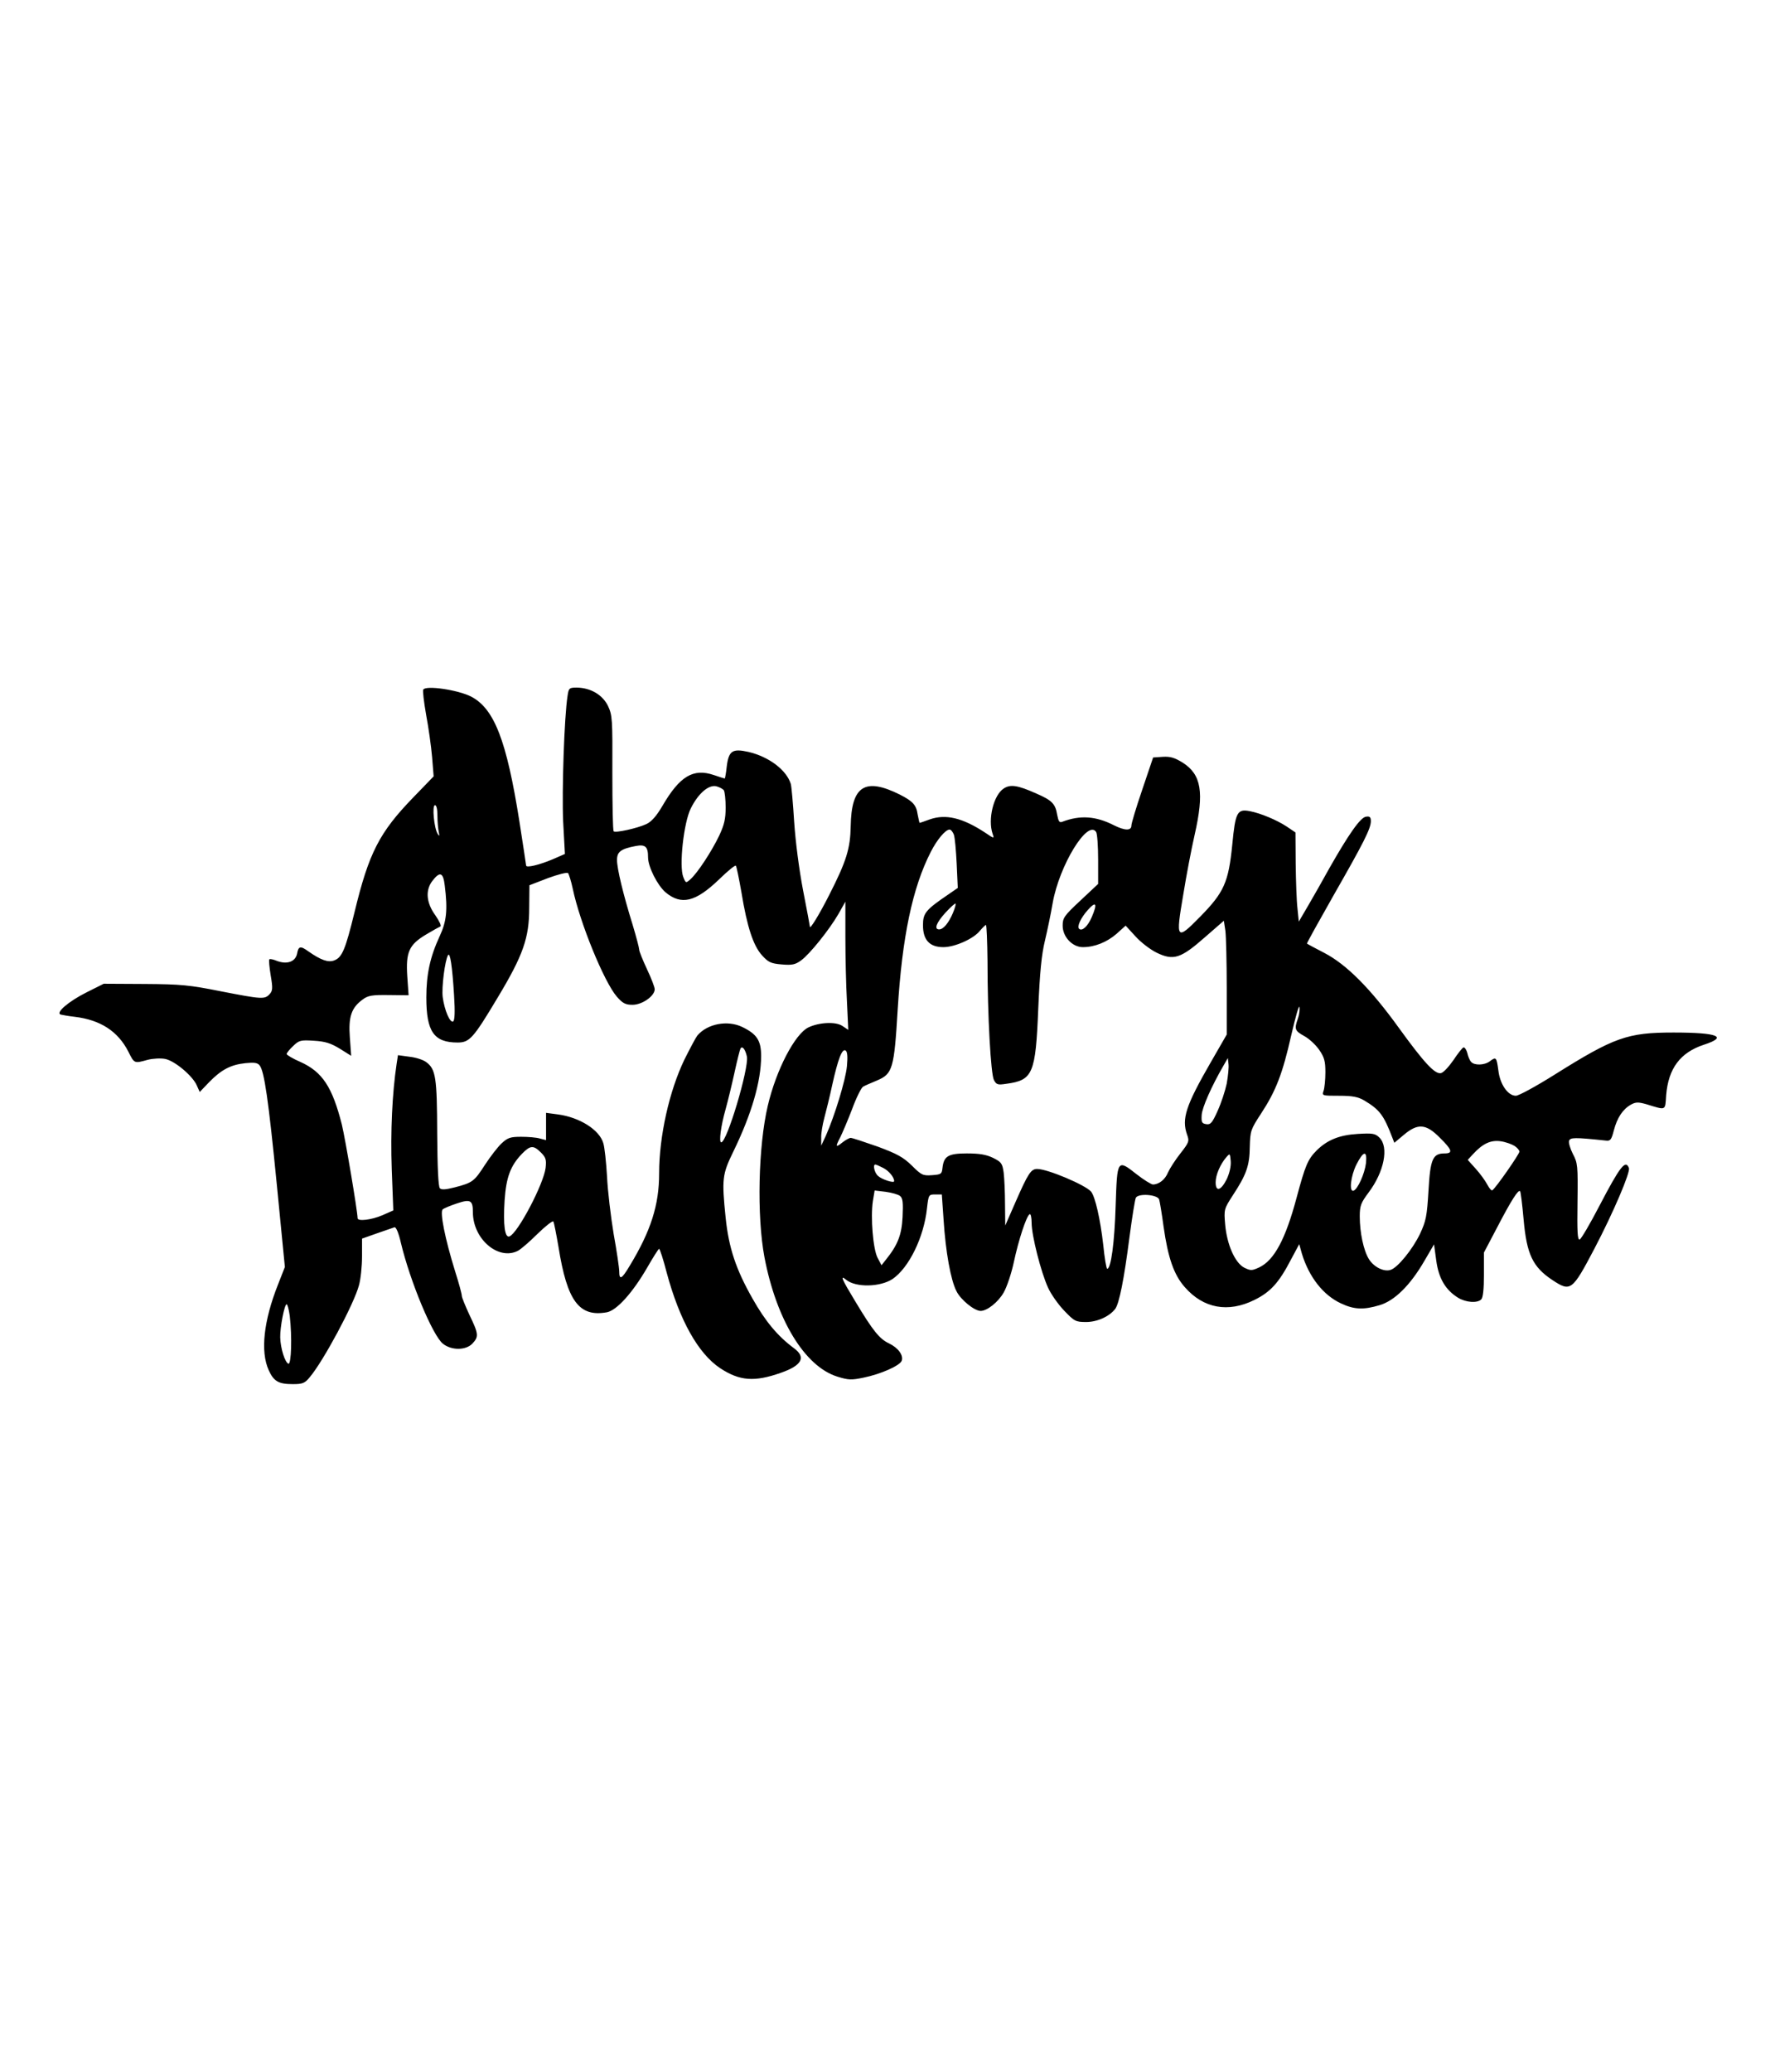 <?xml version="1.0" encoding="UTF-8" standalone="yes"?>
<svg version="1.0" xmlns="http://www.w3.org/2000/svg" width="600pt" height="700pt" viewBox="0 0 800 934" preserveAspectRatio="xMidYMid meet">
  <g transform="translate(0,934) scale(0.1,-0.1)" fill="#000000" stroke="none">
    <path d="M1906 6231 c-3 -5 3 -56 13 -113 11 -58 23 -144 27 -191 l7 -87 -91
-94 c-154 -159 -201 -250 -266 -519 -41 -168 -56 -204 -92 -217 -26 -10 -59 1
-116 41 -36 26 -45 24 -51 -11 -8 -36 -45 -49 -91 -32 -16 7 -32 10 -34 7 -3
-3 0 -35 6 -72 10 -58 9 -70 -5 -85 -22 -24 -35 -23 -220 13 -140 28 -179 32
-343 33 l-185 1 -76 -38 c-82 -41 -143 -93 -118 -101 8 -2 36 -7 63 -10 116
-14 195 -65 242 -157 27 -54 26 -54 87 -37 23 6 59 8 79 4 43 -8 125 -77 143
-120 l13 -29 43 45 c55 56 97 78 163 85 39 4 55 2 64 -10 21 -25 40 -155 78
-541 l36 -368 -31 -79 c-65 -164 -80 -302 -42 -386 23 -51 45 -63 109 -63 44
0 54 4 76 31 62 73 200 331 222 414 8 28 14 86 14 131 l0 80 68 24 c37 13 72
25 78 27 7 3 19 -25 29 -69 42 -176 144 -420 190 -456 39 -31 104 -30 133 1
29 31 28 43 -13 128 -19 41 -35 80 -35 87 0 8 -13 57 -30 110 -46 148 -70 269
-56 280 6 5 35 17 65 27 60 20 71 14 71 -40 0 -121 115 -219 203 -174 12 6 52
40 88 76 37 36 69 61 72 56 3 -5 13 -56 23 -114 39 -245 93 -318 219 -295 44
9 115 87 181 201 27 47 51 85 54 85 3 0 19 -48 34 -107 58 -215 142 -365 241
-431 88 -58 155 -63 274 -21 95 33 115 70 59 111 -73 54 -129 121 -187 224
-75 132 -107 229 -121 364 -18 176 -15 196 34 297 83 170 126 318 126 432 0
70 -19 99 -85 131 -66 32 -158 15 -203 -39 -7 -9 -33 -58 -58 -108 -68 -141
-114 -345 -114 -513 0 -142 -37 -259 -133 -417 -35 -59 -47 -66 -47 -25 0 15
-11 91 -25 168 -13 78 -27 195 -30 260 -4 66 -11 133 -17 151 -18 60 -107 116
-205 129 l-53 7 0 -62 0 -61 -27 7 c-16 5 -54 8 -85 8 -49 0 -61 -4 -89 -30
-17 -16 -51 -60 -75 -97 -48 -74 -55 -80 -136 -101 -40 -10 -59 -12 -67 -4 -7
7 -11 92 -12 246 -1 253 -6 291 -50 323 -13 10 -47 21 -76 24 l-51 7 -6 -39
c-20 -133 -28 -306 -22 -475 l7 -186 -50 -22 c-49 -21 -111 -28 -111 -13 -1
36 -55 355 -71 422 -43 169 -87 237 -186 282 -35 15 -63 32 -63 36 0 5 13 21
29 36 27 26 34 28 94 24 51 -3 76 -11 117 -36 l51 -32 -6 83 c-7 93 7 134 58
171 24 18 42 21 118 20 l89 -1 -6 86 c-7 109 8 142 85 188 30 18 59 34 64 36
6 2 -4 24 -22 50 -41 56 -46 112 -15 154 35 46 50 41 57 -19 14 -111 8 -163
-23 -229 -43 -93 -60 -171 -60 -276 0 -154 34 -203 141 -203 54 0 71 19 181
203 115 191 142 269 142 404 l1 102 83 32 c46 17 87 27 91 23 4 -5 14 -36 21
-69 33 -157 142 -422 199 -488 27 -31 40 -37 71 -37 44 0 100 40 100 70 0 10
-16 51 -35 91 -19 41 -35 80 -35 88 0 7 -13 57 -29 110 -44 142 -71 255 -71
294 0 37 17 50 85 63 43 8 55 -3 55 -51 0 -43 42 -126 79 -158 71 -59 135 -44
242 59 38 37 72 65 75 61 3 -3 14 -56 25 -119 26 -159 54 -242 93 -285 28 -31
40 -37 89 -41 46 -4 61 -1 87 18 39 28 128 139 169 210 l31 55 0 -160 c0 -88
3 -218 7 -289 l6 -129 -27 18 c-30 20 -105 16 -153 -7 -61 -30 -145 -191 -183
-353 -43 -182 -50 -498 -15 -683 54 -283 182 -492 328 -538 51 -16 65 -16 118
-5 79 16 164 54 173 76 9 25 -16 59 -58 79 -42 20 -71 55 -152 190 -60 99 -70
121 -40 96 43 -35 153 -33 209 4 73 50 141 187 155 318 7 62 8 63 37 63 l30 0
8 -115 c9 -142 32 -271 58 -321 19 -39 81 -89 109 -89 29 0 79 39 104 83 14
24 35 86 46 138 21 98 56 206 71 215 5 3 9 -15 9 -39 0 -57 42 -222 74 -292
13 -29 46 -76 73 -104 46 -48 52 -51 99 -51 50 0 105 25 131 59 18 24 40 134
64 321 12 91 25 172 29 180 11 21 96 15 105 -7 3 -9 12 -63 20 -122 20 -142
47 -219 96 -274 84 -96 195 -116 313 -58 73 36 111 77 166 183 l37 69 12 -43
c32 -105 96 -187 176 -224 59 -28 102 -30 175 -8 67 20 137 89 200 197 l45 77
10 -73 c11 -81 42 -133 99 -168 35 -21 86 -25 104 -7 8 8 12 47 12 111 l0 100
61 116 c62 119 94 169 102 161 3 -3 10 -60 16 -128 14 -157 41 -214 130 -273
82 -54 89 -49 189 141 86 164 163 345 156 364 -15 40 -40 8 -133 -170 -42 -81
-82 -149 -89 -152 -10 -3 -12 33 -10 170 2 163 1 175 -21 216 -12 24 -20 51
-17 59 6 15 23 16 165 1 21 -3 26 3 37 46 15 57 40 95 77 116 22 12 33 12 69
2 92 -28 85 -31 90 41 10 121 64 192 170 227 111 36 63 55 -137 55 -208 0
-267 -21 -538 -191 -83 -52 -160 -94 -173 -94 -36 0 -72 52 -79 115 -8 59 -10
62 -39 40 -24 -18 -70 -19 -84 -2 -6 6 -14 25 -17 40 -4 15 -12 26 -17 25 -6
-2 -26 -28 -46 -58 -21 -30 -45 -56 -56 -58 -27 -6 -76 47 -189 203 -129 179
-237 287 -337 339 -41 21 -76 40 -78 42 -2 1 52 98 119 216 136 238 169 302
169 336 0 18 -5 23 -22 20 -25 -3 -78 -79 -165 -232 -31 -56 -74 -132 -97
-171 l-41 -70 -6 60 c-4 33 -7 124 -8 201 l-1 141 -40 27 c-44 29 -118 60
-166 69 -57 11 -65 -5 -79 -151 -17 -170 -37 -215 -145 -325 -107 -109 -111
-104 -76 100 14 87 37 207 51 268 44 193 31 273 -54 327 -36 22 -55 28 -89 26
l-44 -3 -49 -145 c-27 -79 -49 -152 -49 -162 0 -24 -30 -23 -78 1 -82 42 -153
47 -234 16 -13 -5 -17 2 -23 33 -8 48 -23 64 -95 95 -83 37 -116 42 -146 22
-46 -30 -72 -139 -50 -204 8 -23 8 -23 -35 6 -101 66 -176 84 -248 59 -24 -9
-45 -16 -46 -16 -1 0 -5 17 -9 38 -6 43 -22 60 -81 90 -157 78 -218 39 -221
-143 -2 -101 -19 -157 -97 -310 -44 -87 -87 -157 -87 -143 0 3 -14 78 -31 165
-18 94 -34 219 -40 308 -5 82 -12 159 -15 170 -19 63 -98 123 -191 145 -72 16
-89 6 -98 -65 -3 -30 -8 -55 -9 -55 -1 0 -24 7 -50 16 -92 31 -153 -5 -231
-139 -27 -46 -49 -71 -72 -82 -40 -19 -140 -41 -148 -33 -4 3 -6 122 -6 264 1
244 0 259 -20 302 -25 50 -78 81 -140 82 -34 0 -37 -2 -42 -37 -15 -94 -26
-431 -20 -565 l8 -148 -55 -24 c-59 -25 -120 -40 -120 -28 0 4 -14 93 -30 197
-58 368 -114 511 -219 565 -60 30 -203 51 -215 31z m1356 -454 c4 -7 8 -41 8
-77 0 -51 -6 -78 -29 -127 -34 -71 -98 -169 -130 -197 -20 -18 -21 -18 -32 10
-20 49 2 247 34 310 34 68 81 108 116 99 14 -4 29 -12 33 -18z m-1292 -114 c0
-27 3 -59 6 -73 4 -20 3 -22 -5 -9 -16 25 -26 129 -12 129 7 0 11 -19 11 -47z
m2329 -85 c5 -13 10 -72 13 -132 l5 -109 -45 -31 c-100 -68 -112 -83 -112
-137 0 -67 30 -99 92 -99 52 0 137 38 165 74 12 14 24 26 27 26 3 0 6 -73 7
-162 0 -249 15 -511 29 -537 11 -21 17 -23 56 -17 120 16 132 45 144 340 7
164 15 243 30 305 11 46 27 123 35 170 30 170 158 379 196 320 5 -8 9 -63 9
-124 l0 -110 -80 -75 c-73 -68 -80 -78 -80 -113 0 -51 44 -97 91 -97 53 0 108
22 152 60 l41 37 44 -48 c23 -26 67 -60 96 -74 76 -37 109 -26 218 70 l85 74
7 -46 c3 -25 6 -141 6 -257 l0 -210 -72 -125 c-113 -196 -132 -255 -107 -326
11 -30 9 -35 -30 -85 -23 -29 -48 -68 -56 -86 -13 -32 -41 -54 -68 -54 -7 0
-40 20 -72 45 -89 70 -89 70 -96 -140 -5 -167 -21 -285 -38 -285 -4 0 -12 48
-18 108 -13 114 -36 217 -55 240 -26 30 -196 102 -243 102 -28 0 -41 -20 -98
-150 l-46 -105 -1 96 c0 53 -3 117 -6 142 -6 42 -10 48 -48 67 -31 15 -62 20
-118 20 -84 0 -104 -12 -110 -65 -3 -28 -6 -30 -47 -33 -41 -3 -48 0 -91 43
-39 38 -66 53 -155 86 -60 21 -114 39 -121 39 -6 0 -23 -9 -38 -21 -30 -24
-32 -20 -9 24 9 18 33 74 53 126 19 52 42 98 50 102 8 5 37 17 63 28 70 30 77
52 93 321 20 324 66 547 149 709 28 55 66 101 85 101 6 0 14 -10 19 -22z m-4
-354 c-19 -45 -43 -74 -62 -74 -24 0 -13 30 28 75 23 25 44 44 46 41 2 -2 -3
-21 -12 -42z m626 -19 c-18 -42 -44 -65 -57 -52 -10 10 7 48 39 84 38 43 45
30 18 -32z m-2876 -351 c5 -78 3 -114 -4 -119 -14 -8 -39 50 -47 109 -6 42 10
168 24 190 9 15 19 -49 27 -180z m3806 -106 c-17 -48 -14 -55 29 -79 22 -12
52 -40 67 -62 23 -33 28 -51 28 -101 0 -34 -4 -71 -8 -83 -8 -23 -7 -23 70
-23 61 0 85 -5 113 -21 70 -42 88 -66 127 -168 l9 -23 43 36 c63 53 100 50
162 -13 56 -55 61 -71 21 -71 -53 0 -64 -26 -72 -168 -7 -115 -11 -136 -38
-194 -34 -71 -101 -153 -133 -163 -30 -10 -76 13 -98 49 -24 39 -41 120 -41
192 0 48 5 61 40 108 70 93 92 204 49 247 -19 19 -30 21 -98 17 -83 -5 -137
-27 -185 -74 -41 -41 -52 -69 -91 -214 -50 -187 -101 -282 -169 -314 -33 -15
-38 -15 -67 -1 -42 22 -78 104 -86 194 -6 69 -5 71 35 133 61 93 75 133 76
218 2 72 4 78 51 150 67 102 97 180 136 353 19 82 35 139 37 127 2 -12 -1 -35
-7 -52z m-2485 -172 c9 -53 -90 -386 -116 -386 -11 0 -2 73 20 150 10 36 28
110 40 165 12 55 24 103 27 108 8 14 22 -4 29 -37z m451 -43 c-6 -62 -55 -223
-95 -313 l-21 -45 0 35 c-1 20 6 60 14 90 8 30 25 98 36 150 26 116 44 164 60
154 8 -5 10 -27 6 -71z m1713 -78 c-7 -33 -25 -88 -41 -123 -24 -54 -32 -63
-51 -60 -20 3 -23 8 -21 41 2 34 44 129 99 224 l19 33 3 -27 c2 -15 -2 -54 -8
-88z m1298 -281 c12 -8 22 -19 22 -26 0 -11 -108 -166 -122 -174 -4 -3 -14 9
-23 26 -9 17 -32 49 -52 71 l-36 40 24 26 c44 48 80 64 124 58 22 -3 50 -13
63 -21z m-4391 -30 c22 -22 25 -32 21 -69 -9 -73 -125 -294 -163 -309 -21 -8
-29 51 -22 162 7 105 27 157 78 210 38 39 52 40 86 6z m3093 -120 c-26 -52
-50 -59 -50 -14 0 33 21 82 49 114 15 17 16 17 19 -18 2 -23 -5 -54 -18 -82z
m628 72 c-6 -48 -37 -117 -56 -124 -21 -7 -13 66 13 118 32 63 49 65 43 6z
m-2178 -21 c26 -13 50 -42 50 -60 0 -10 -54 7 -72 23 -17 14 -25 52 -13 52 4
0 19 -7 35 -15z m77 -127 c12 -10 14 -30 11 -94 -4 -82 -22 -127 -76 -194
l-19 -24 -18 34 c-20 39 -32 181 -21 255 l8 48 50 -6 c28 -4 57 -12 65 -19z
m-2753 -540 c11 -95 7 -220 -6 -216 -16 6 -36 71 -37 119 -1 45 19 149 29 149
4 0 10 -24 14 -52z"/>
  </g>
</svg>